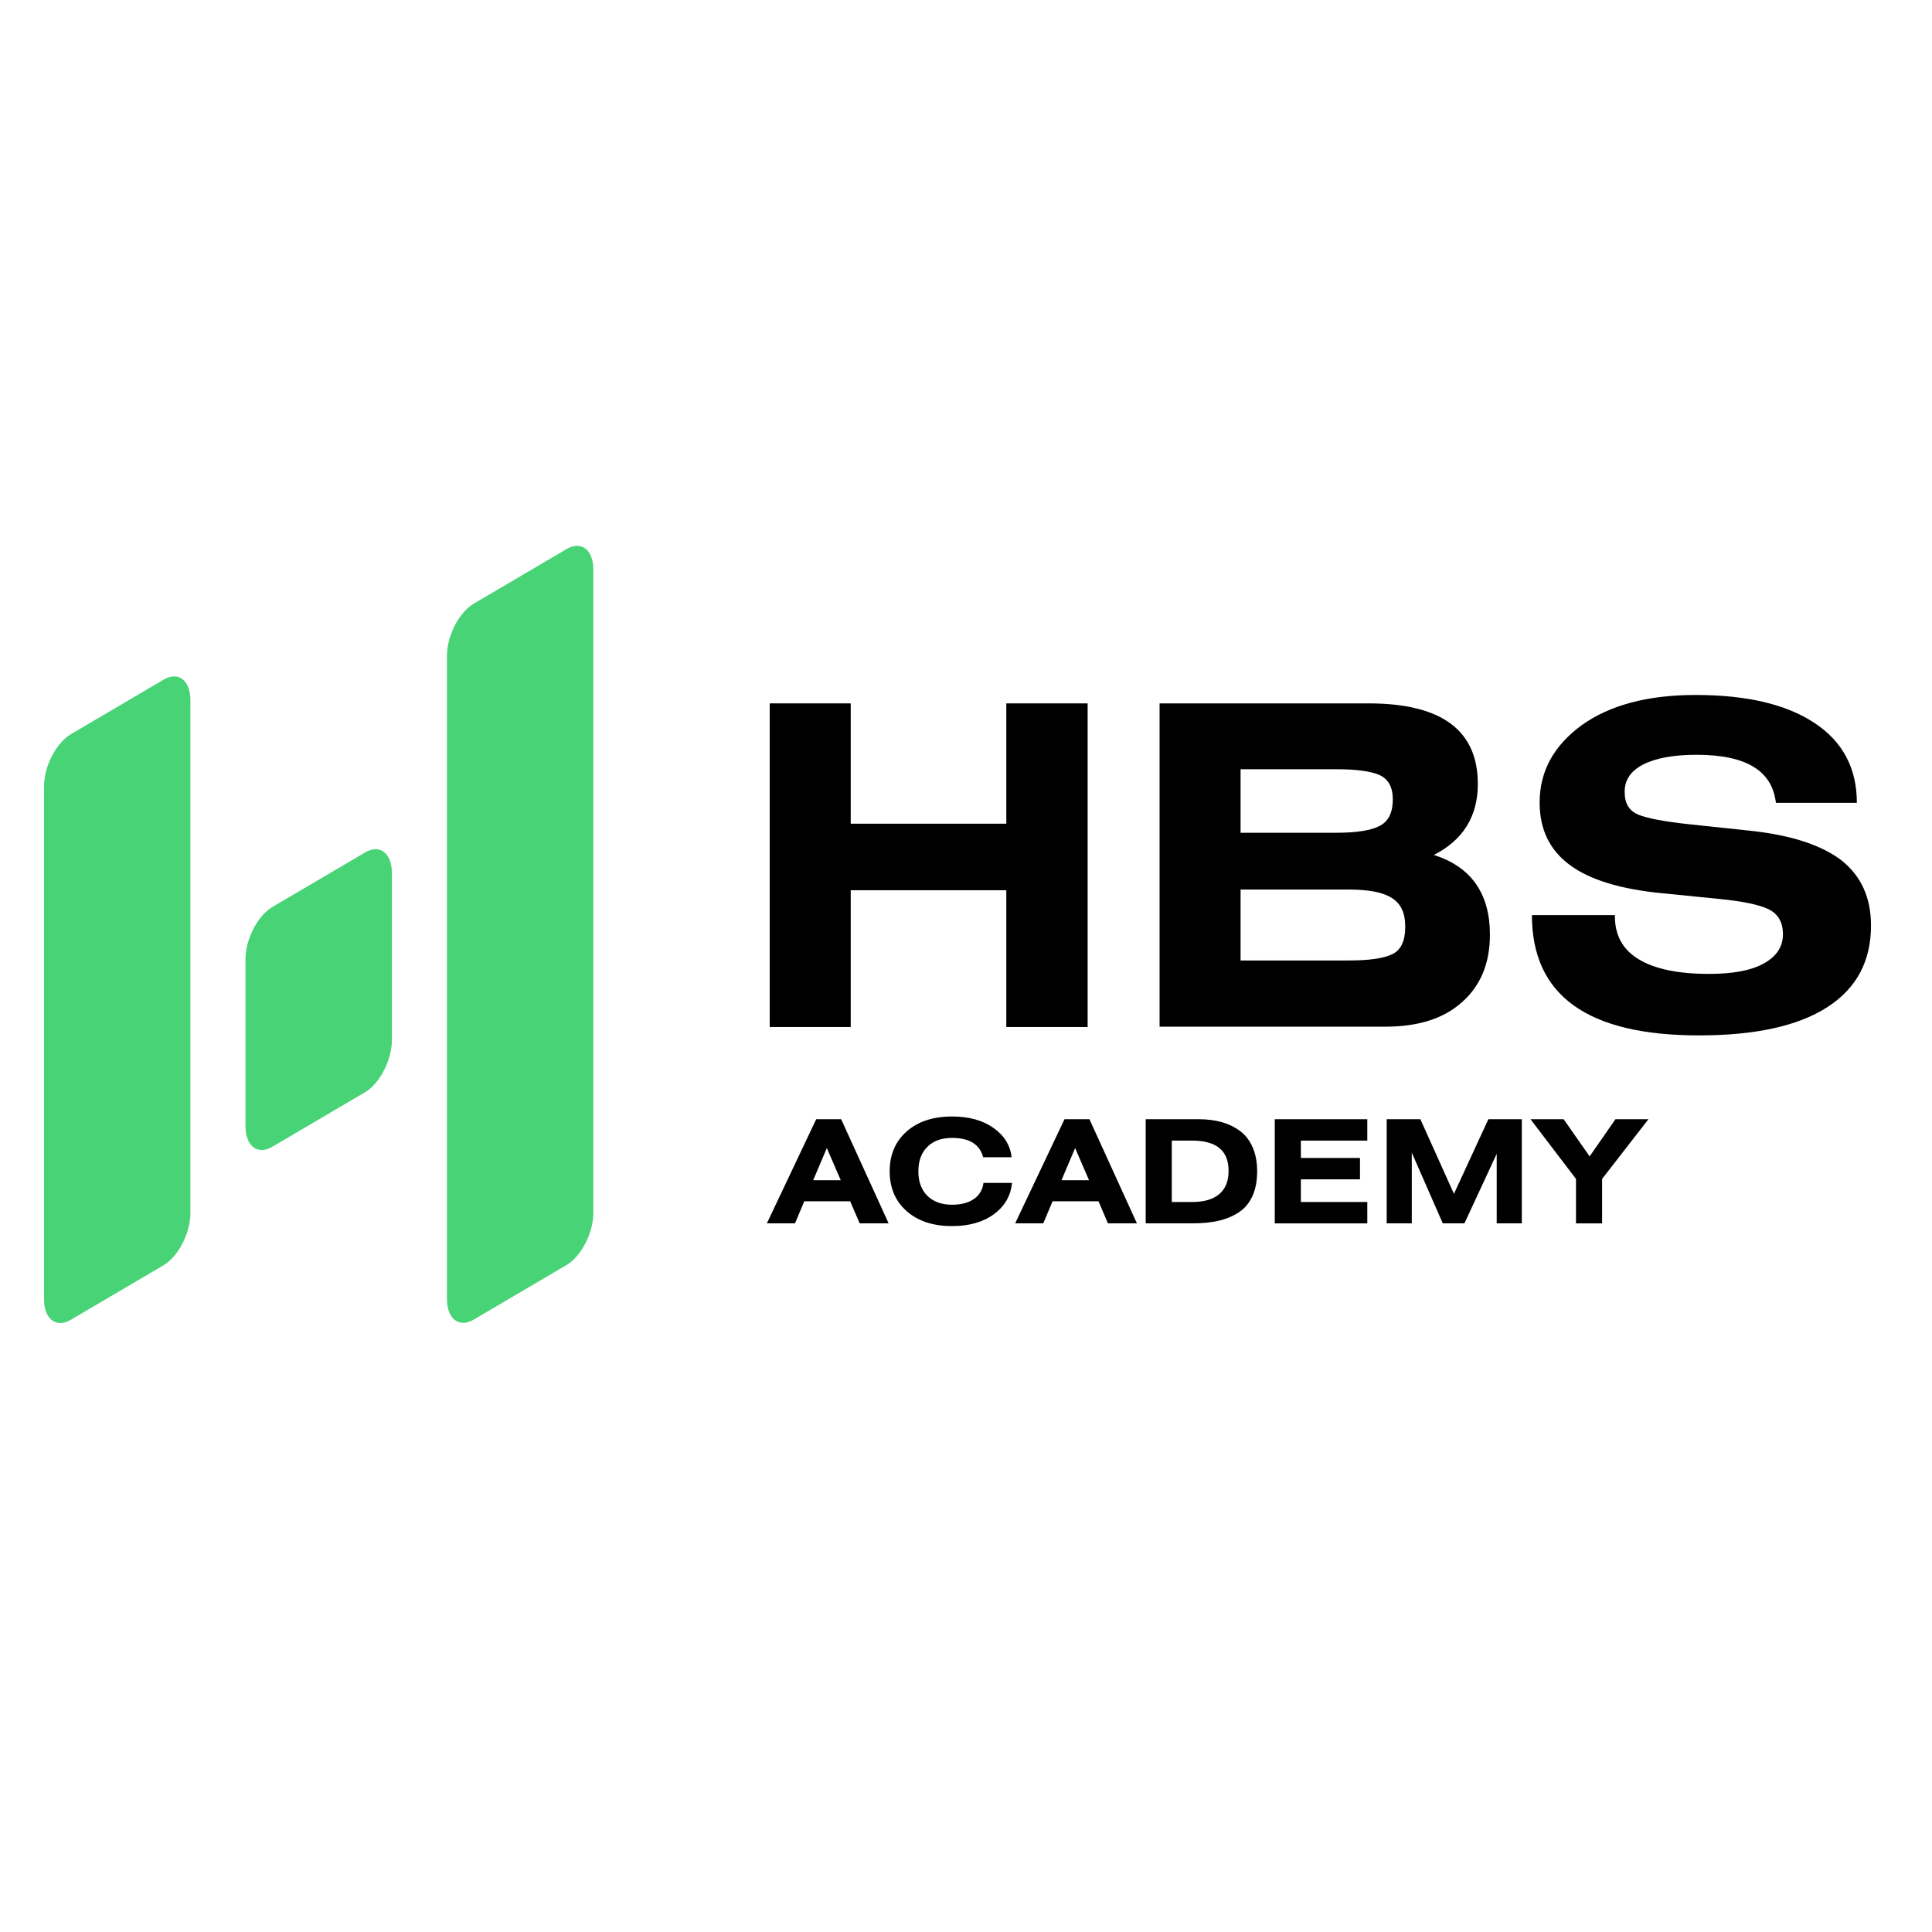<?xml version="1.0" encoding="UTF-8"?> <svg xmlns="http://www.w3.org/2000/svg" id="Layer_1" width="1080" height="1080" viewBox="0 0 1080 1080"><defs><style>.cls-1{fill:#48d376;fill-rule:evenodd;}</style></defs><g><path class="cls-1" d="M39.69,410.38l51.67-30.39c8.28-4.94,15.08,.25,15.08,11.49v286.69c0,11.12-6.8,24.33-15.08,29.15l-51.67,30.39c-8.28,4.94-15.08-.25-15.08-11.49V439.53c0-11.12,6.8-24.33,15.08-29.15Zm225.24-73l51.68-30.38c8.28-4.94,15.08,.25,15.08,11.49v359.57c0,11.12-6.8,24.33-15.08,29.15l-51.68,30.39c-8.28,4.94-15.08-.25-15.08-11.49V366.53c0-11.12,6.8-24.33,15.08-29.15Zm-112.62,169.59l51.68-30.38c8.28-4.94,15.08,.25,15.08,11.49v93.38c0,11.12-6.8,24.33-15.08,29.15l-51.68,30.39c-8.28,4.94-15.08-.25-15.08-11.49v-93.38c0-11.12,6.8-24.33,15.08-29.15Z"></path><path d="M475.56,393.2v67.25h86.98v-67.25h45.46v180.91h-45.46v-76.46h-86.98v76.46h-45.28v-180.91h45.28Z"></path><path d="M648.21,574.11v-180.91h116.85c40.77,0,61.06,15.03,61.06,45.09,0,18.04-8.27,31.37-24.61,39.64,20.85,6.57,31.37,21.6,31.37,44.52,0,15.78-5.07,28.37-15.4,37.57-10.33,9.4-24.61,13.9-43.21,13.9h-126.06v.19Zm45.28-76.84v39.64h60.3c11.65,0,19.73-1.13,24.61-3.57,4.7-2.25,7.14-7.33,7.14-15.22s-2.44-12.96-7.51-16.16c-5.07-3.19-12.96-4.7-24.24-4.7h-60.3Zm0-31.75h53.54c11.46,0,19.54-1.31,24.42-3.95,4.88-2.63,7.14-7.51,7.14-14.84,0-6.57-2.44-11.08-7.14-13.34-4.88-2.25-12.96-3.38-24.42-3.38h-53.54v35.51Z"></path><path d="M992.74,448.8c-2.07-18.04-16.72-26.87-44.34-26.87-12.96,0-22.92,1.88-29.87,5.45-6.95,3.57-10.33,8.64-10.33,15.22s2.44,10.52,7.51,12.77c5.07,2.07,14.84,3.95,29.12,5.45l33.63,3.57c22.92,2.44,39.83,8.08,50.91,16.53,10.89,8.64,16.53,20.66,16.53,36.44,0,19.92-8.08,35.13-24.42,45.65-16.35,10.52-40.2,15.78-71.76,15.78-62.37,0-93.37-22.35-93.37-67.26h46.4c-.19,10.9,4.13,19.16,13.15,24.61,8.83,5.45,21.98,8.27,39.45,8.27,13.34,0,23.48-1.88,30.62-5.82,7.14-3.94,10.71-9.39,10.71-16.34,0-6.58-2.63-11.27-7.89-13.9-5.26-2.63-14.47-4.51-27.62-5.83l-31.94-3.19c-23.29-2.25-40.58-7.52-51.66-15.78-11.27-8.27-16.91-19.92-16.91-34.94,0-17.47,7.89-31.75,23.48-43.21,15.78-11.27,37.01-16.91,63.68-16.91,28.74,0,50.91,5.26,66.69,15.78,15.78,10.52,23.48,25.36,23.48,44.52h-45.27Z"></path></g><g><path d="M428.68,683.87l27.58-58.21h13.95l26.54,58.21h-16.2l-5.29-12.35h-25.66l-5.21,12.35h-15.72Zm25.9-24.13h15.4l-7.78-17.96-7.62,17.96Z"></path><path d="M565.48,646.91h-15.87c-1.92-7.22-7.73-10.82-17.4-10.82-5.83,0-10.42,1.66-13.79,4.97-3.37,3.31-5.05,7.89-5.05,13.71s1.69,10.4,5.05,13.71c3.37,3.31,7.96,4.97,13.79,4.97,5.08,0,9.15-1.07,12.23-3.21,3.07-2.14,4.85-5.13,5.33-8.98h15.96c-.75,7.27-4.14,13.11-10.18,17.52-6.04,4.41-13.82,6.61-23.33,6.61-10.64,0-19.11-2.79-25.42-8.38-6.31-5.58-9.46-13-9.46-22.25s3.15-16.66,9.46-22.25c6.31-5.58,14.78-8.38,25.42-8.38,9.41,0,17.12,2.12,23.13,6.37,6.01,4.25,9.4,9.72,10.14,16.4Z"></path><path d="M567.48,683.87l27.58-58.21h13.95l26.54,58.21h-16.2l-5.29-12.35h-25.66l-5.21,12.35h-15.72Zm25.9-24.13h15.4l-7.78-17.96-7.62,17.96Z"></path><path d="M640.45,683.87v-58.21h29.75c4.65,0,8.89,.53,12.71,1.6s7.25,2.73,10.27,4.97c3.02,2.24,5.37,5.28,7.05,9.1s2.52,8.3,2.52,13.43c0,5.45-.89,10.12-2.69,13.99-1.79,3.88-4.37,6.9-7.73,9.06s-7.14,3.72-11.31,4.65c-4.17,.94-8.93,1.4-14.27,1.4h-26.3Zm14.59-46.27v34.32h11.39c6.68,0,11.74-1.49,15.19-4.45,3.45-2.97,5.17-7.28,5.17-12.95,0-11.28-6.79-16.92-20.37-16.92h-11.39Z"></path><path d="M712.61,625.66h51.72v11.95h-37.13v9.7h33.04v11.95h-33.04v12.67h37.13v11.95h-51.72v-58.21Z"></path><path d="M775.16,625.66h18.84l18.77,41.69,19.24-41.69h18.69v58.21h-14.03v-38.89l-18.04,38.89h-12.11l-17.32-39.53v39.53h-14.03v-58.21Z"></path><path d="M855.58,625.66h18.52l14.51,20.77,14.43-20.77h18.44l-25.9,33.36v24.86h-14.59v-24.86l-25.42-33.36Z"></path></g></svg> 